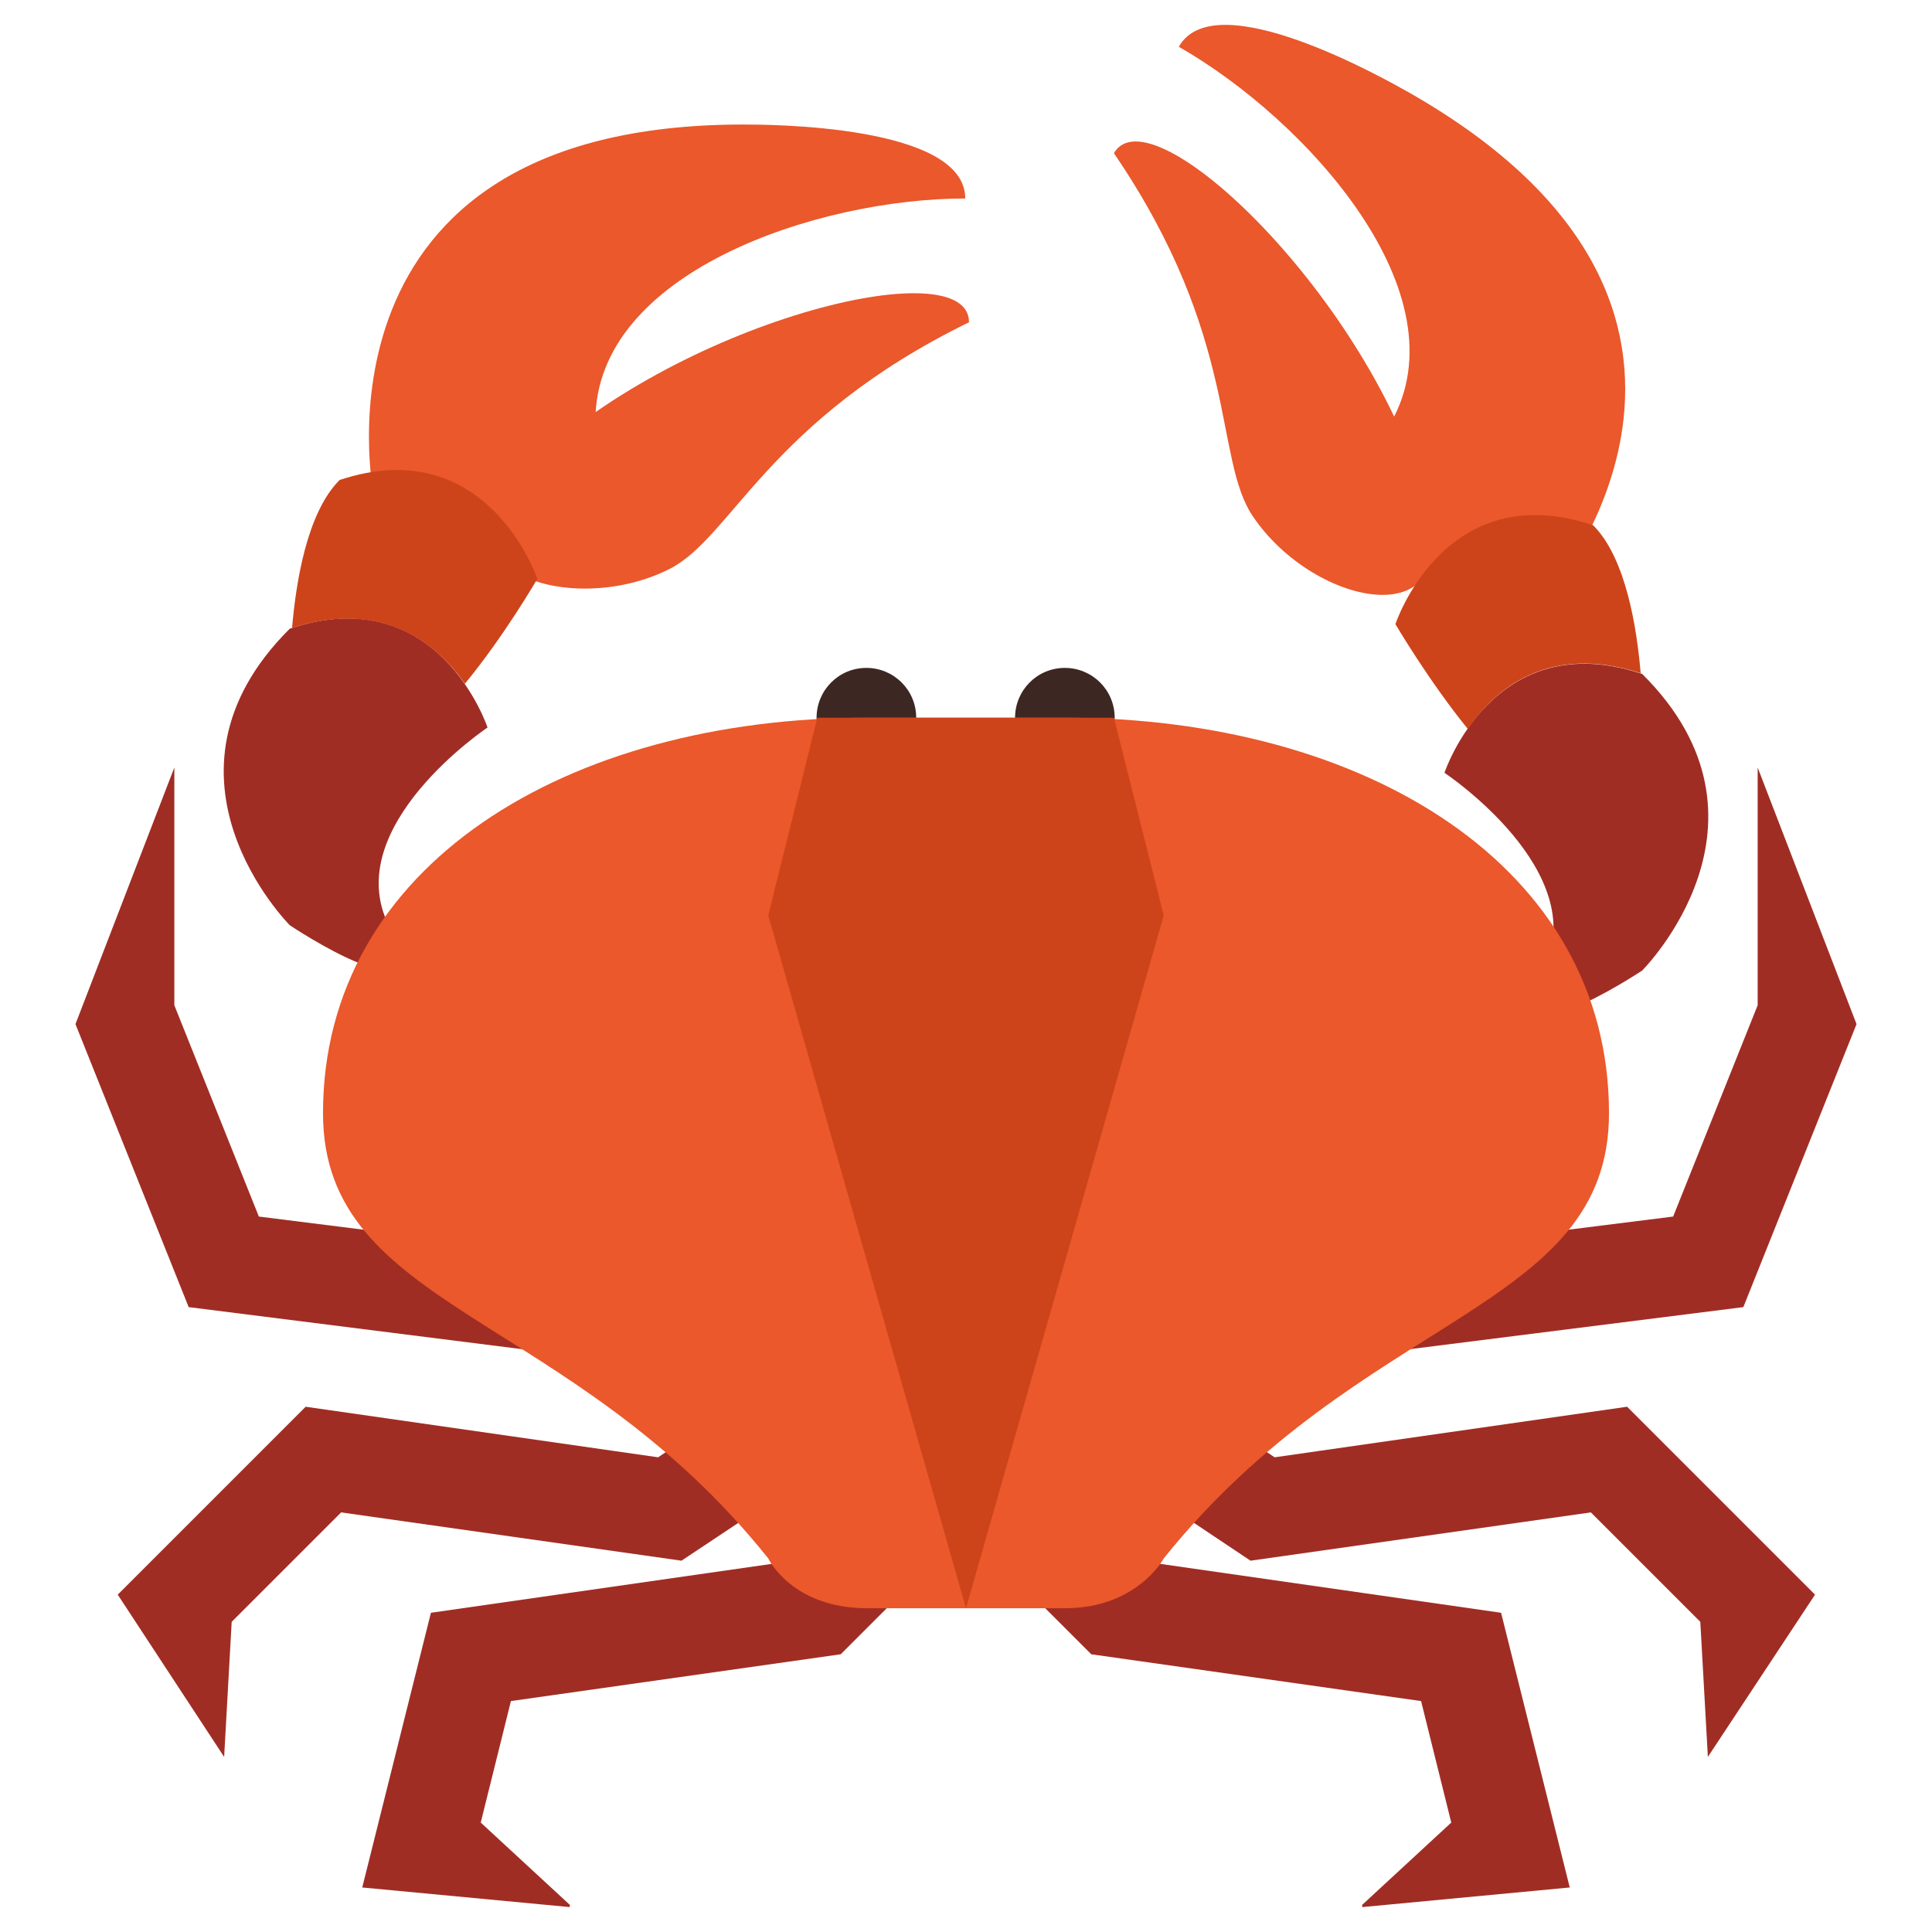 <?xml version="1.0" encoding="utf-8"?>
<!-- Svg Vector Icons : http://www.onlinewebfonts.com/icon -->
<!DOCTYPE svg PUBLIC "-//W3C//DTD SVG 1.1//EN" "http://www.w3.org/Graphics/SVG/1.1/DTD/svg11.dtd">
<svg version="1.1" xmlns="http://www.w3.org/2000/svg" xmlns:xlink="http://www.w3.org/1999/xlink" x="0px" y="0px" viewBox="0 0 256 256" enable-background="new 0 0 256 256" xml:space="preserve">
<g> <path fill="#3d2723" d="M121.4,108.2c0,3.6-2.9,6.6-6.6,6.6c-3.6,0-6.6-2.9-6.6-6.6c0,0,0,0,0,0V95.1c0-3.6,2.9-6.6,6.6-6.6 c3.6,0,6.6,2.9,6.6,6.6V108.2z M147.7,108.2c0,3.6-2.9,6.6-6.6,6.6c-3.6,0-6.6-2.9-6.6-6.6l0,0V95.1c0-3.6,2.9-6.6,6.6-6.6 c3.6,0,6.6,2.9,6.6,6.6V108.2L147.7,108.2z"/> <path fill="#a02d24" d="M38.4,122.6c0,0-19.7-19.7,0-39.3c19.7-6.6,26.2,13.1,26.2,13.1S45,109.5,51.5,122.6 C58.1,135.8,38.4,122.6,38.4,122.6z M217.6,128.6c0,0,19.7-19.7,0-39.3c-19.7-6.6-26.2,13.1-26.2,13.1s19.7,13.1,13.1,26.2 C197.9,141.7,217.6,128.6,217.6,128.6L217.6,128.6z M180.5,252.7l0-0.3l11.8-10.9l-4-16.1l-43.7-6.2l-8.1-8.1l9.3-9.3l5,5l48.1,6.9 l9.1,36.4L180.5,252.7z"/> <path fill="#a02d24" d="M226.3,232.8l-1-17.9l-14.5-14.5l-45.1,6.4L144,192.3l7.3-10.9l17.6,11.7l46.7-6.7l24.9,24.9L226.3,232.8z  M174.7,180.3l-1.6-13l48.6-6.1l11.2-28v-31.5l13.1,34l-15,37.5L174.7,180.3z M75.5,252.7l0-0.3l-11.8-10.9l4-16.1l43.7-6.2 l8.1-8.1l-9.3-9.3l-5,5l-48.1,6.9l-9.1,36.4L75.5,252.7z"/> <path fill="#a02d24" d="M29.7,232.8l1-17.9l14.5-14.5l45.1,6.4l21.8-14.5l-7.3-10.9l-17.6,11.7l-46.7-6.7l-24.9,24.9L29.7,232.8z  M81.3,180.3l1.6-13l-48.6-6.1l-11.2-28v-31.5l-13.1,34l15,37.5L81.3,180.3z"/> <path fill="#ea582b" d="M88.7,75.4c8.3-4.2,13.1-19.7,39.7-32.7c0-9.8-39.2,0-58.8,19.6C55.9,75.4,75.6,82,88.7,75.4z"/> <path fill="#ea582b" d="M49.5,65.5c0,0-9.8-49,49-49c3.1,0,29.4,0,29.4,9.8c-19.6,0-49,9.8-49,29.4c0,9.8-3.4,19.8-3.4,19.8 L49.5,65.5z M166,68.4c-5.2-7.7-1.7-23.6-18.4-48.1c4.9-8.5,34.1,19.4,41.4,46.2C194.5,84.6,174.2,80.6,166,68.4z"/> <path fill="#ea582b" d="M205,79.1c0,0,32.8-37.8-18.4-66.9c-2.7-1.5-25.6-14.6-30.4-6c17,9.7,37.8,32.8,28.1,49.8 c-4.8,8.5-6.8,18.9-6.8,18.9L205,79.1z M154.2,206.5c0,0-3.5,6.6-13.1,6.6l-26.2,0c-10,0-13.1-6.6-13.1-6.6 c-26.2-32.8-59-32.8-59-59c0-32.8,32.3-52.4,72.1-52.4h26.2c39.8,0,72.1,19.7,72.1,52.4C213.2,173.8,180.4,173.8,154.2,206.5z"/> <path fill="#cd441b" d="M217.4,89.2c-0.5-5.8-1.9-15.2-6.3-19.6c-19.7-6.6-26.2,13.1-26.2,13.1s4.4,7.5,9.6,13.9 C198,91.4,205.1,85.2,217.4,89.2L217.4,89.2z M61.6,90.6c5.2-6.3,9.6-13.9,9.6-13.9S64.6,57.1,45,63.6c-4.4,4.4-5.8,13.8-6.3,19.6 C50.9,79.3,58,85.5,61.6,90.6z M101.8,121.3l26.2,91.8l26.2-91.8l-6.6-26.2h-39.3L101.8,121.3z"/></g>
</svg>